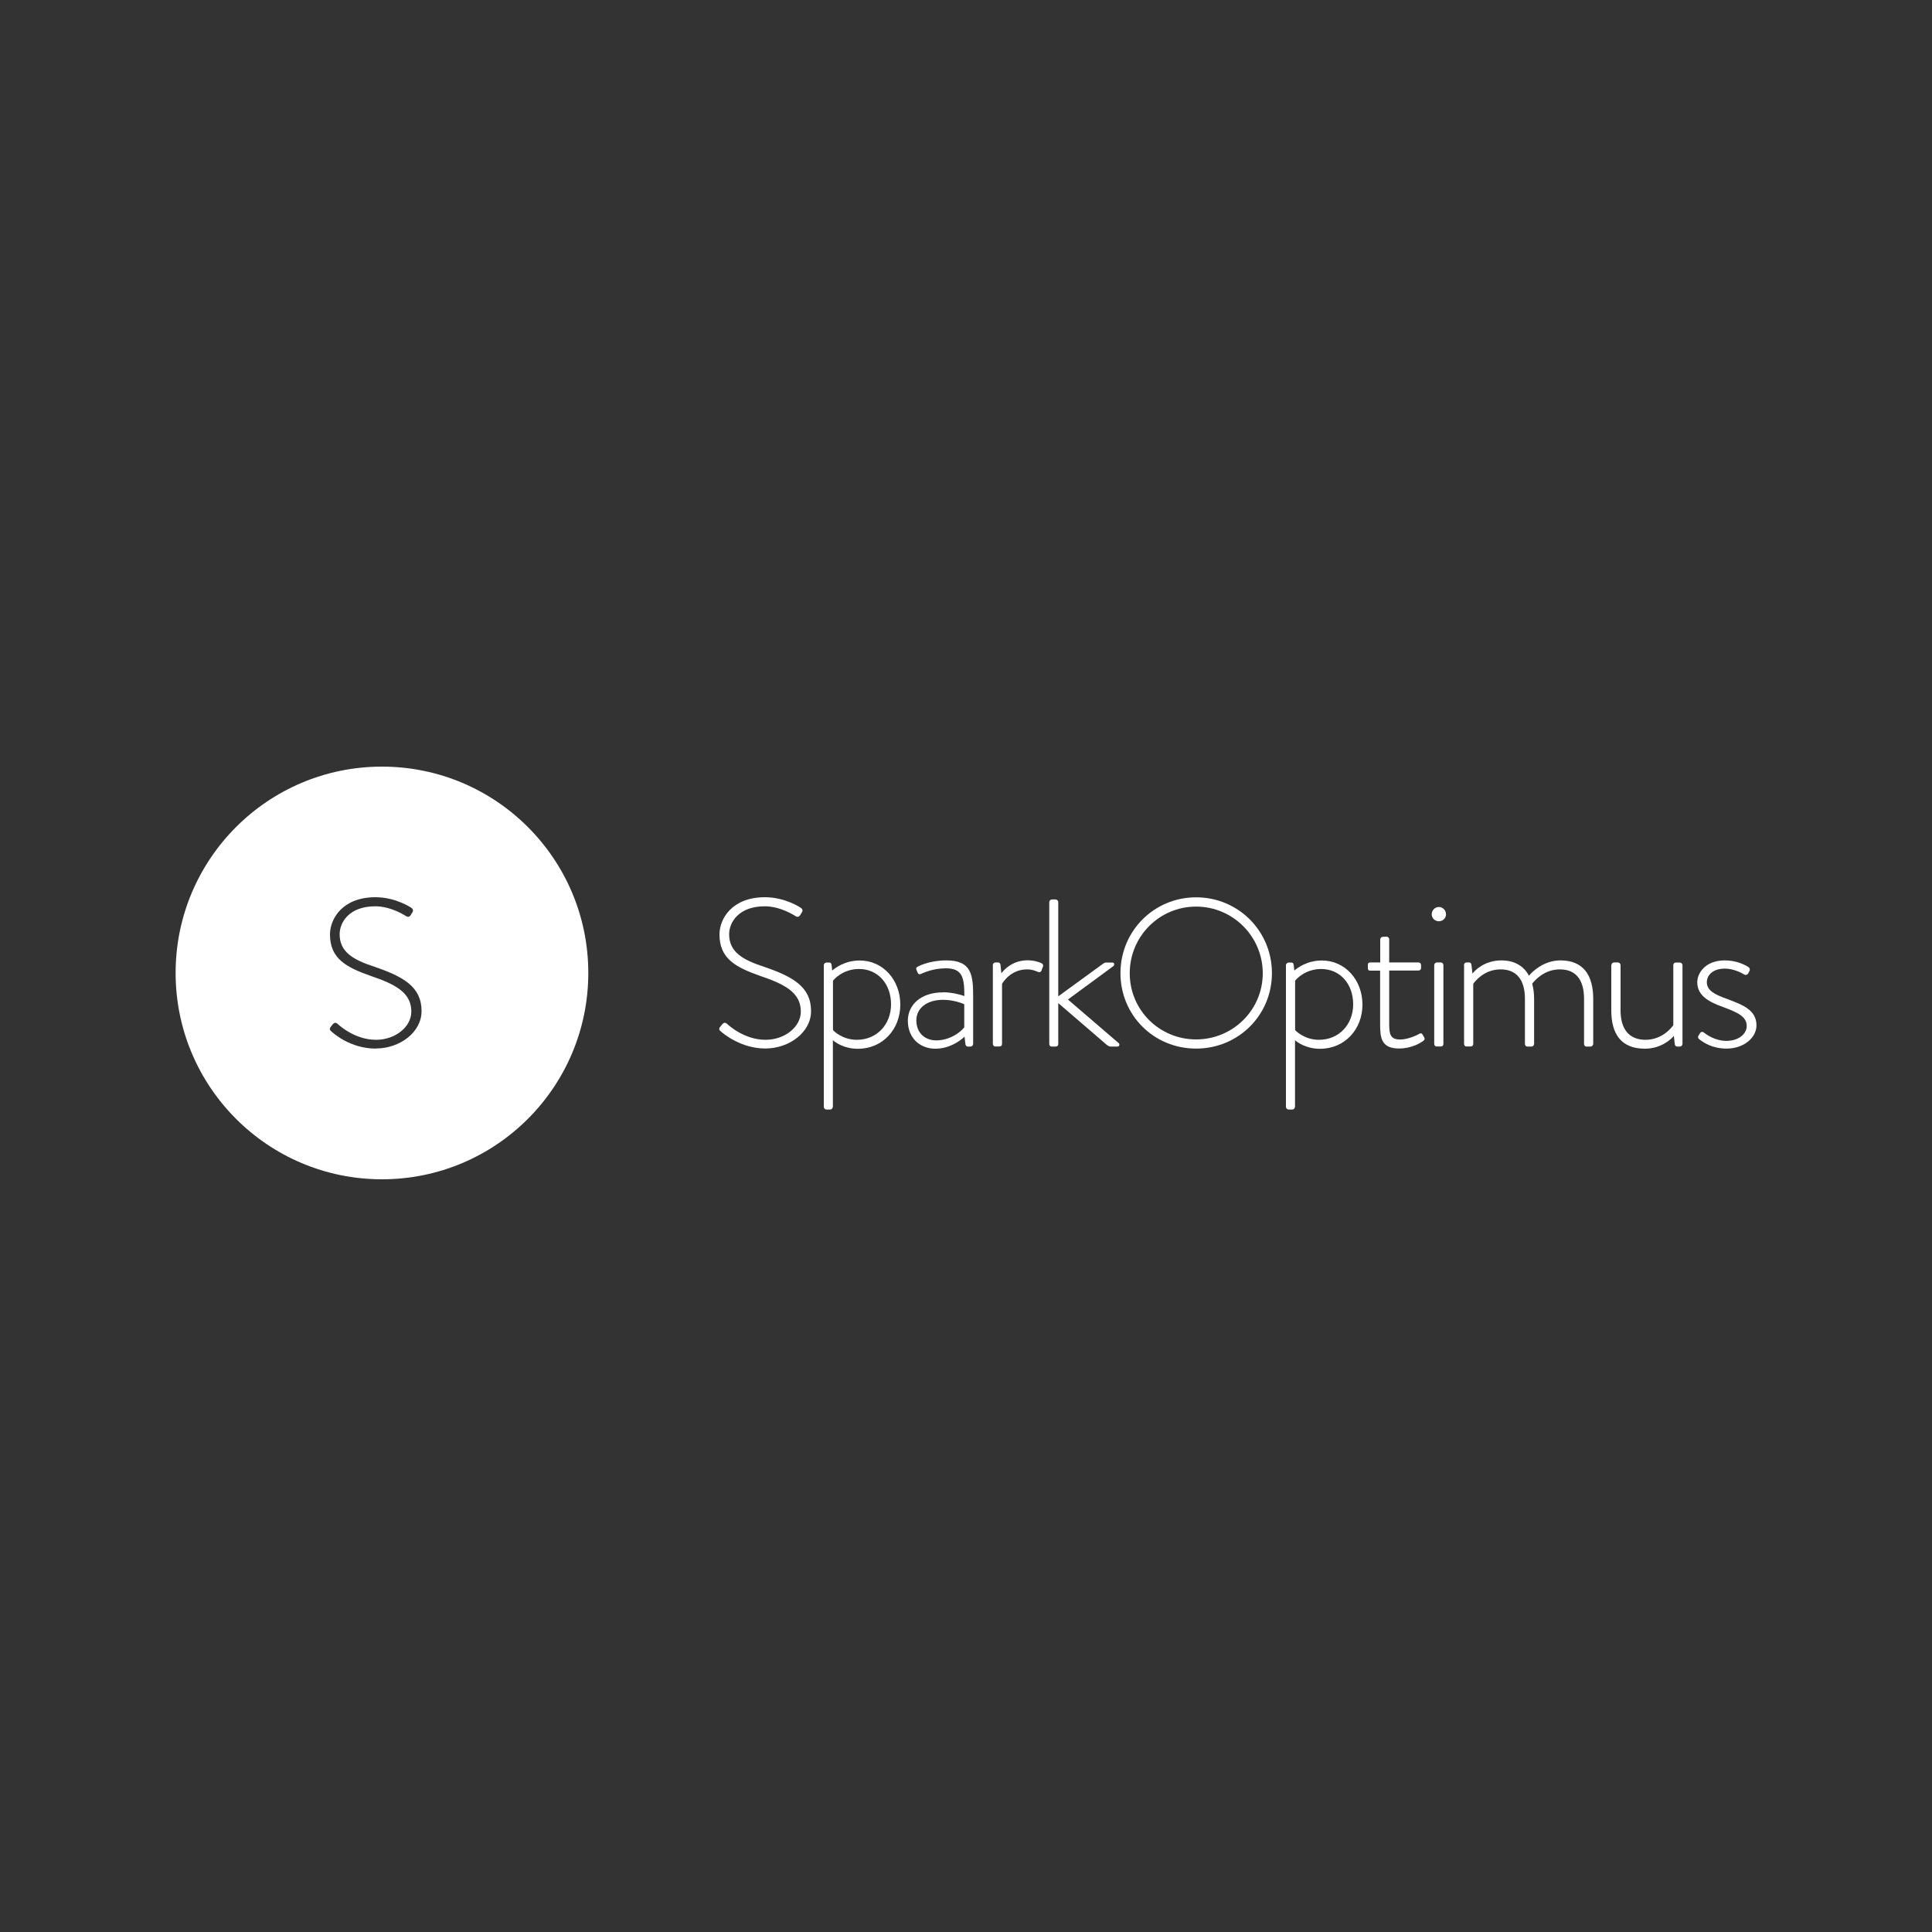 <?xml version="1.0" encoding="UTF-8"?>
<svg xmlns="http://www.w3.org/2000/svg" id="Laag_3" data-name="Laag 3" viewBox="0 0 200 200">
  <rect x="0" y="0" width="200" height="200" fill="#333333" stroke="none"/>
  <defs>
    <style>
      .cls-1 {
        fill: #fff;
      }
    </style>
  </defs>
  <g>
    <path class="cls-1" d="M74.55,106.31l.2-.26c.15-.17,.3-.24,.48-.09,.22,.2,1.83,1.68,4.02,1.68,1.98,0,3.65-1.33,3.65-2.92,0-1.94-1.59-2.81-4.22-3.7-2.52-.89-4.2-1.78-4.2-4.29,0-1.63,1.31-3.85,4.7-3.85,2.15,0,3.74,1.11,3.74,1.11,.09,.07,.24,.22,.09,.46-.07,.09-.13,.2-.17,.28-.13,.17-.26,.24-.48,.11-.07-.04-1.52-1.02-3.2-1.02-2.68,0-3.68,1.65-3.68,2.89,0,1.85,1.41,2.65,3.61,3.37,2.98,1.02,4.87,2.07,4.87,4.59,0,2.18-2.24,3.87-4.74,3.87s-4.33-1.52-4.61-1.78c-.13-.11-.24-.22-.07-.46Z"></path>
    <path class="cls-1" d="M86.21,114.58c0,.15-.13,.28-.28,.28h-.37c-.15,0-.28-.13-.28-.28v-14.66c0-.17,.15-.28,.3-.28h.24c.15,0,.24,.07,.26,.22l.07,.61c.26-.22,1.26-1.04,2.85-1.04,2.41,0,4.2,2.02,4.2,4.57s-1.83,4.57-4.39,4.57c-1.44,0-2.35-.67-2.59-.89v6.92Zm2.48-6.94c2.11,0,3.55-1.61,3.55-3.68s-1.33-3.65-3.31-3.65c-1.7,0-2.63,1.11-2.7,1.22v5.09c.04,.09,.98,1.02,2.46,1.02Z"></path>
    <path class="cls-1" d="M97.63,102.72c1,0,1.96,.3,2.2,.39,0-1.91-.2-2.87-1.91-2.87-1.44,0-2.41,.52-2.61,.59-.17,.07-.28-.02-.33-.17l-.11-.26c-.07-.2,.02-.28,.13-.33,.07-.04,1.17-.65,2.98-.65,2.65,0,2.76,1.59,2.76,3.81v4.83c0,.15-.13,.28-.28,.28h-.26c-.15,0-.22-.09-.26-.24l-.09-.78c-.57,.52-1.63,1.24-3.02,1.24-1.61,0-2.85-1.11-2.85-2.89,0-1.68,1.37-2.94,3.65-2.94Zm-.7,4.98c1.33,0,2.48-.8,2.89-1.35v-2.39c-.28-.13-1.15-.46-2.2-.46-1.65,0-2.76,.85-2.76,2.13s.87,2.07,2.07,2.07Z"></path>
    <path class="cls-1" d="M102.77,99.91c0-.15,.13-.28,.28-.28h.26c.13,0,.24,.09,.26,.24l.09,.89c.22-.3,1.09-1.35,2.72-1.35,.7,0,1.18,.2,1.35,.26,.2,.07,.3,.22,.24,.39l-.17,.44c-.07,.15-.2,.17-.35,.11-.11-.04-.54-.26-1.13-.26-1.7,0-2.52,1.37-2.59,1.5v6.2c0,.17-.09,.28-.28,.28h-.43c-.15,0-.24-.13-.24-.28v-8.14Z"></path>
    <path class="cls-1" d="M108.62,93.39c0-.15,.13-.28,.28-.28h.37c.15,0,.28,.13,.28,.28v9.75l4.63-3.37c.11-.09,.24-.13,.35-.13h.63c.22,0,.24,.28,.07,.39l-4.68,3.44,5.24,4.5c.17,.15,.07,.37-.11,.37h-.67c-.13,0-.24-.02-.43-.17l-5.03-4.33v4.22c0,.17-.09,.28-.28,.28h-.41c-.15,0-.24-.13-.24-.28v-14.66Z"></path>
    <path class="cls-1" d="M123.82,92.89c4.37,0,7.85,3.5,7.85,7.85s-3.48,7.81-7.85,7.81-7.83-3.44-7.83-7.81,3.48-7.85,7.83-7.85Zm0,14.71c3.81,0,6.9-3.05,6.9-6.85s-3.09-6.9-6.9-6.9-6.87,3.09-6.87,6.9,3.07,6.85,6.87,6.85Z"></path>
    <path class="cls-1" d="M134.05,114.58c0,.15-.13,.28-.28,.28h-.37c-.15,0-.28-.13-.28-.28v-14.66c0-.17,.15-.28,.3-.28h.24c.15,0,.24,.07,.26,.22l.07,.61c.26-.22,1.26-1.04,2.85-1.04,2.41,0,4.2,2.02,4.2,4.57s-1.83,4.57-4.39,4.57c-1.44,0-2.35-.67-2.59-.89v6.92Zm2.48-6.94c2.11,0,3.55-1.61,3.55-3.68s-1.33-3.65-3.31-3.65c-1.7,0-2.63,1.11-2.7,1.22v5.09c.04,.09,.98,1.02,2.46,1.02Z"></path>
    <path class="cls-1" d="M142.88,100.48h-1.02c-.22,0-.26-.11-.26-.28v-.35c0-.15,.11-.22,.26-.22h1.02v-2.37c0-.17,.13-.28,.28-.28l.37-.02c.15,0,.28,.13,.28,.28v2.39h3.02c.17,0,.28,.13,.28,.28v.28c0,.17-.11,.28-.28,.28h-3.02v5.55c0,1.02,.11,1.59,1.13,1.59,.76,0,1.7-.41,1.98-.59,.2-.11,.28-.02,.35,.09l.15,.26c.09,.15,.07,.28-.07,.37-.33,.26-1.28,.8-2.52,.8-1.81,0-1.96-1.07-1.96-2.46v-5.61Z"></path>
    <path class="cls-1" d="M148.21,94.65c0-.41,.33-.76,.74-.76s.74,.35,.74,.76c0,.39-.33,.72-.74,.72s-.74-.33-.74-.72Zm.26,5.26c0-.15,.13-.28,.28-.28h.39c.15,0,.28,.13,.28,.28v8.14c0,.17-.09,.28-.28,.28h-.43c-.15,0-.24-.13-.24-.28v-8.14Z"></path>
    <path class="cls-1" d="M151.54,99.91c0-.15,.13-.28,.28-.28h.26c.13,0,.22,.09,.24,.22l.11,.94c.24-.33,1.24-1.37,3-1.37,1.33,0,2.31,.57,2.85,1.59,.26-.35,1.48-1.59,3.26-1.59,2.37,0,3.39,1.54,3.39,3.98v4.66c0,.15-.13,.28-.28,.28h-.43c-.13,0-.24-.11-.24-.28v-4.66c0-2-.87-3.05-2.5-3.05s-2.59,1.13-2.87,1.48c.13,.46,.2,.98,.2,1.57v4.66c0,.15-.13,.28-.28,.28h-.41c-.15,0-.26-.11-.26-.28v-4.66c0-2-.89-3.05-2.52-3.05-1.76,0-2.72,1.33-2.83,1.5v6.2c0,.17-.09,.28-.28,.28h-.43c-.15,0-.24-.13-.24-.28v-8.14Z"></path>
    <path class="cls-1" d="M166.81,99.91c0-.15,.13-.28,.28-.28h.39c.15,0,.28,.13,.28,.28v4.68c0,2.02,.94,3.05,2.59,3.05,1.81,0,2.81-1.41,2.87-1.52v-6.2c0-.17,.11-.28,.28-.28h.39c.15,0,.28,.13,.28,.28v8.14c0,.15-.13,.28-.28,.28h-.26c-.17,0-.24-.13-.26-.26l-.09-.85c-.24,.3-1.28,1.33-3,1.33-2.44,0-3.48-1.5-3.48-3.96v-4.68Z"></path>
    <path class="cls-1" d="M175.79,107.27l.22-.35c.07-.11,.24-.15,.39-.02,.22,.17,1.11,.85,2.33,.85s2.09-.7,2.09-1.54c0-1-.98-1.41-2.44-1.96-1.54-.54-2.68-1.22-2.68-2.57,0-.96,.85-2.26,2.85-2.26,1.15,0,2.02,.41,2.46,.7,.13,.09,.17,.26,.09,.41l-.13,.24c-.09,.15-.26,.2-.41,.11-.2-.13-1.07-.61-2-.61-1.37,0-1.87,.8-1.87,1.39,0,.87,.78,1.28,2.07,1.74,1.63,.61,3.07,1.15,3.07,2.74,0,1.31-1.35,2.41-3.09,2.41-1.48,0-2.37-.61-2.85-.98-.09-.07-.15-.2-.09-.3Z"></path>
  </g>
  <path class="cls-1" d="M39.54,79.36c-11.8,0-21.36,9.56-21.36,21.36s9.56,21.36,21.36,21.36,21.36-9.56,21.36-21.36-9.56-21.36-21.36-21.36Zm-.63,29.19c-2.59,0-4.33-1.52-4.61-1.78-.13-.11-.24-.22-.07-.46l.2-.26c.15-.17,.3-.24,.48-.09,.22,.2,1.83,1.68,4.02,1.68,1.98,0,3.65-1.33,3.65-2.92,0-1.94-1.59-2.81-4.22-3.7-2.52-.89-4.2-1.78-4.2-4.29,0-1.63,1.31-3.85,4.7-3.85,2.15,0,3.74,1.11,3.74,1.11,.09,.07,.24,.22,.09,.46-.07,.09-.13,.2-.17,.28-.13,.17-.26,.24-.48,.11-.07-.04-1.52-1.02-3.2-1.02-2.68,0-3.68,1.65-3.68,2.89,0,1.85,1.41,2.65,3.61,3.37,2.98,1.02,4.87,2.07,4.87,4.59,0,2.18-2.24,3.87-4.74,3.87Z"></path>
</svg>
